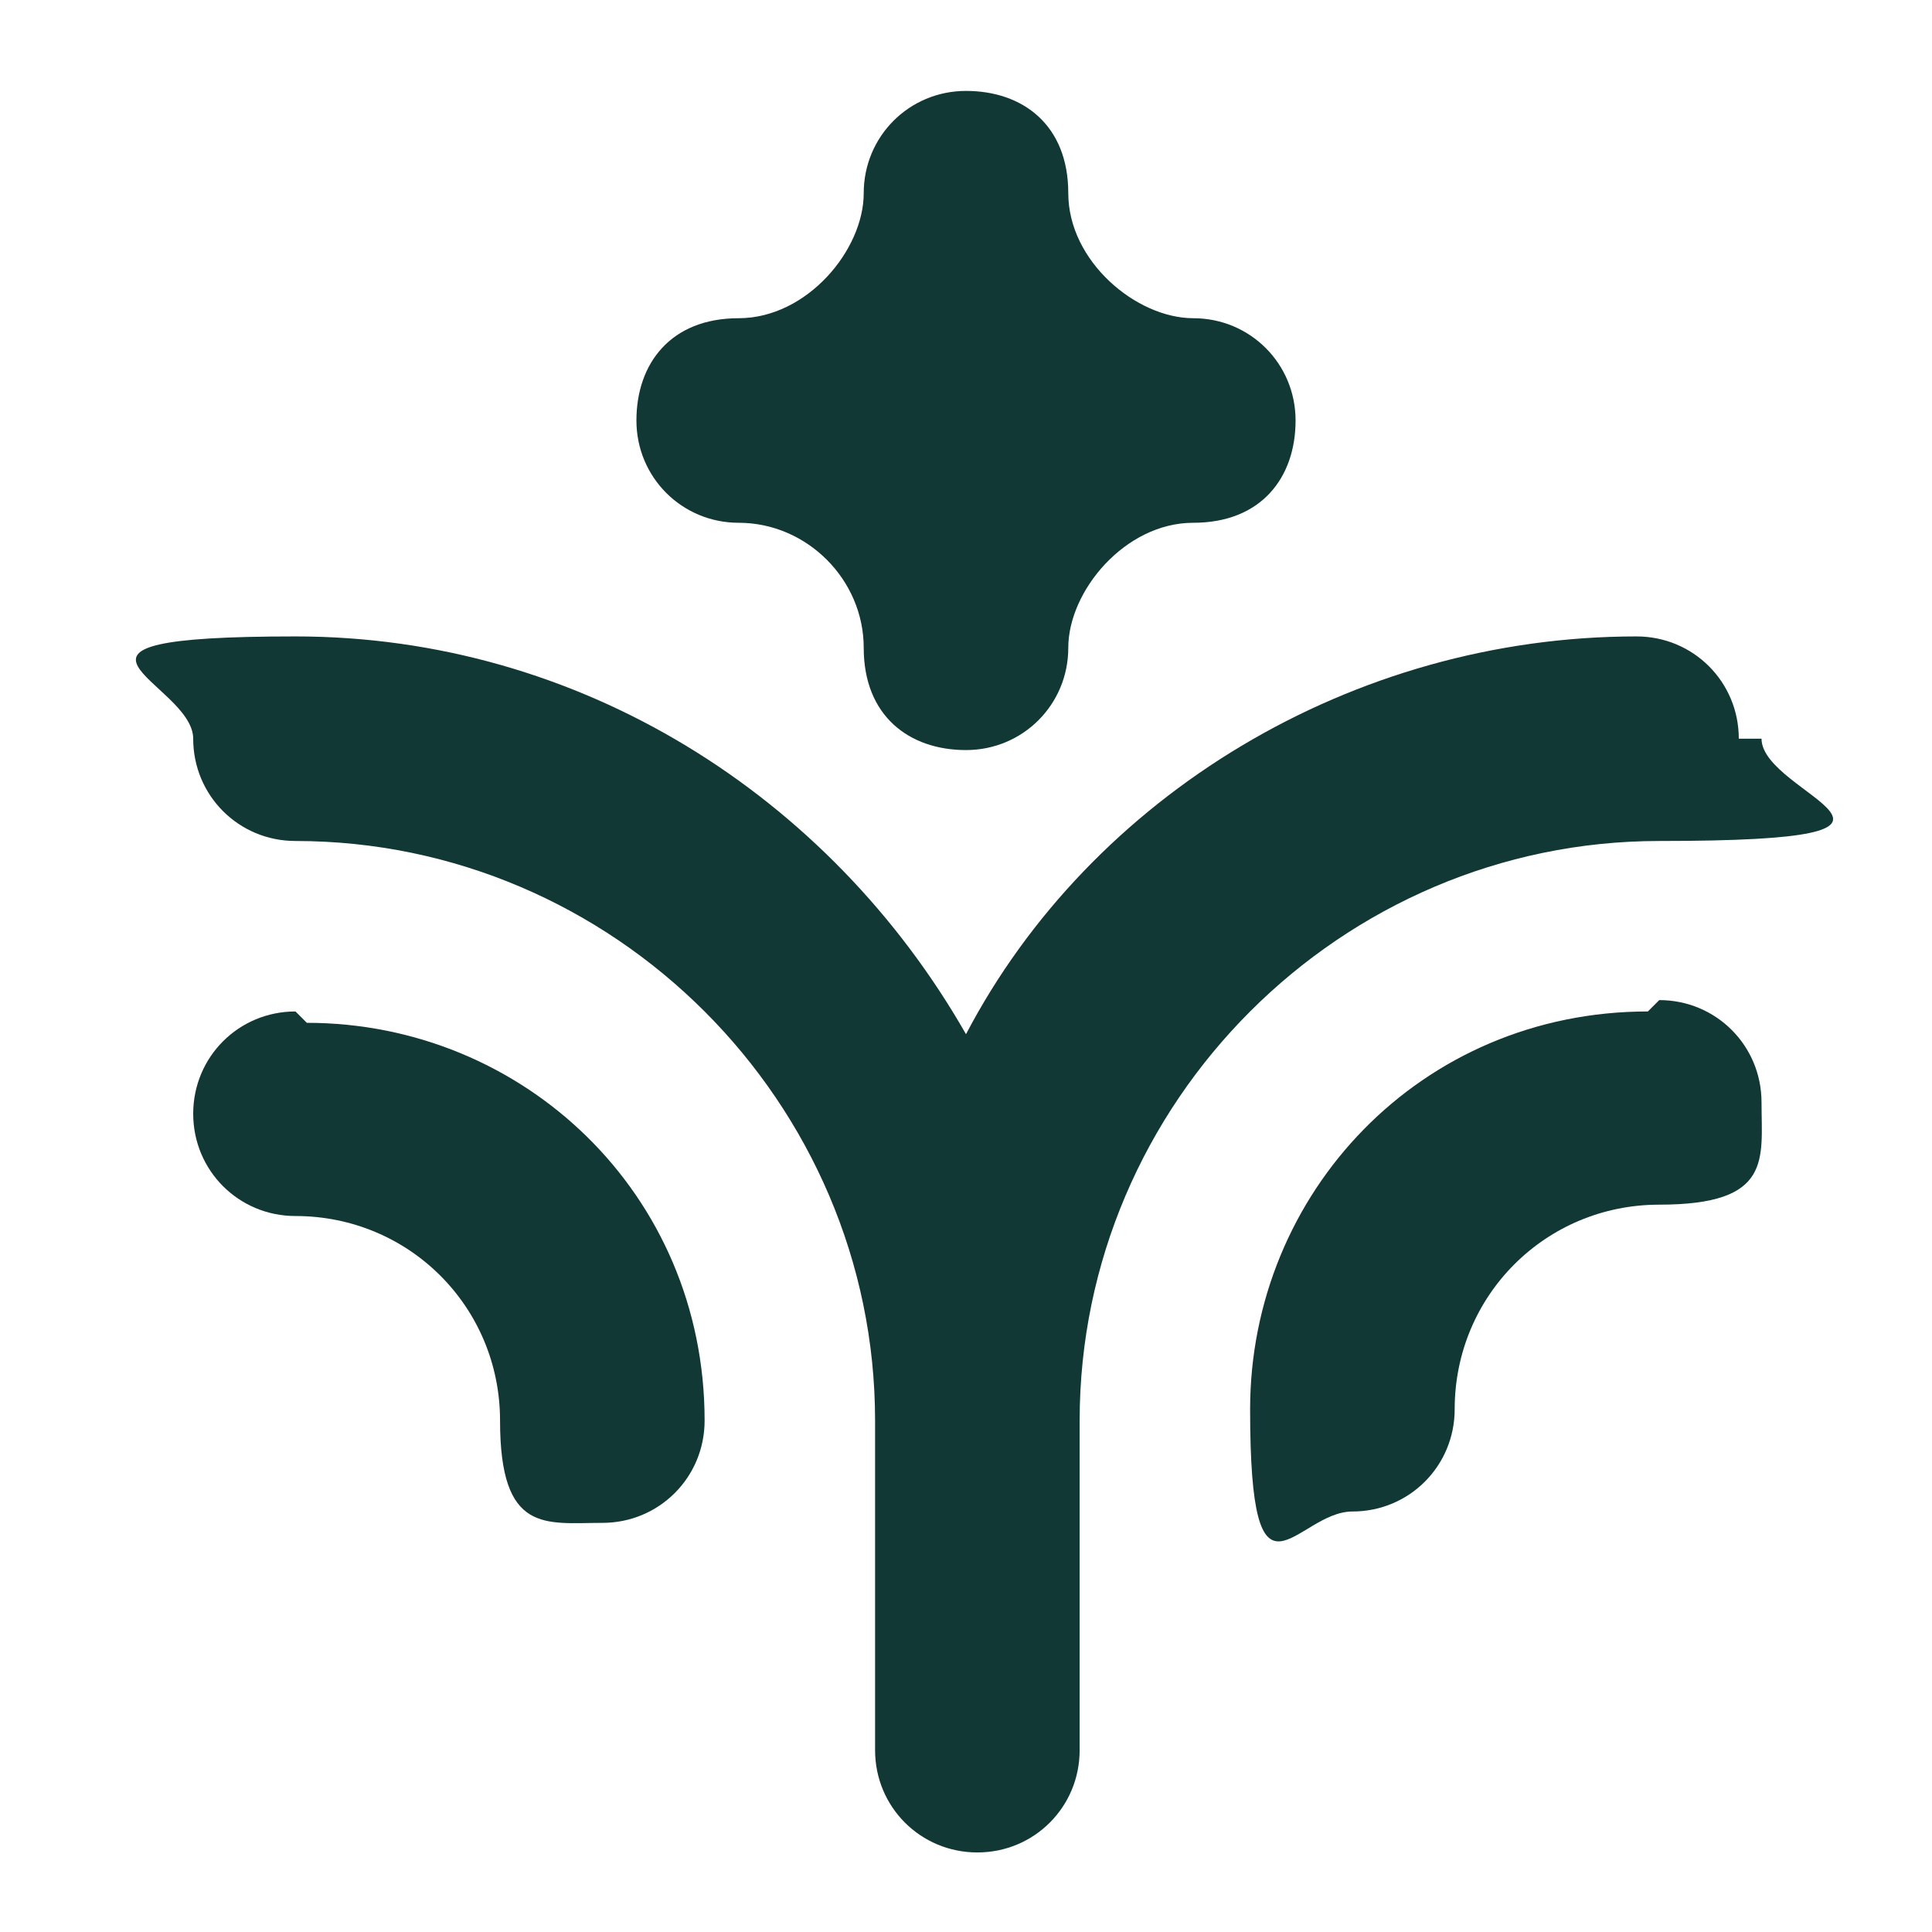 <svg viewBox="0 0 17 17" version="1.1" xmlns:xlink="http://www.w3.org/1999/xlink" xmlns="http://www.w3.org/2000/svg" id="Layer_1">
  
  <defs>
    <style>
      .st0 {
        fill: #113834;
      }
    </style>
  </defs>
  <path d="M15.3,6.5c0-.5-.4-.9-.9-.9-2.5,0-4.8,1.4-5.9,3.5-1.2-2.1-3.4-3.5-5.9-3.5s-.9.4-.9.9.4.9.9.9c2.8,0,5.1,2.3,5.1,5.1s0,0,0,0c0,0,0,0,0,0v2.9c0,.5.4.9.9.9s.9-.4.9-.9v-2.9c0-2.8,2.3-5.1,5.1-5.1s.9-.4.9-.9Z" class="st0"></path>
  <path d="M14.5,8.9c-2,0-3.5,1.6-3.5,3.5s.4.9.9.9.9-.4.9-.9c0-1,.8-1.8,1.8-1.8s.9-.4.9-.9-.4-.9-.9-.9Z" class="st0"></path>
  <path d="M2.6,8.9c-.5,0-.9.4-.9.9s.4.9.9.9c1,0,1.8.8,1.8,1.8s.4.9.9.9.9-.4.9-.9c0-2-1.6-3.5-3.5-3.5Z" class="st0"></path>
  <path d="M6.5,4.6c.6,0,1.1.5,1.1,1.1s.4.9.9.9.9-.4.9-.9.5-1.1,1.1-1.1.9-.4.9-.9-.4-.9-.9-.9-1.1-.5-1.1-1.1-.4-.9-.9-.9-.9.4-.9.9-.5,1.1-1.1,1.1-.9.4-.9.9.4.9.9.9Z" class="st0"></path>
</svg>